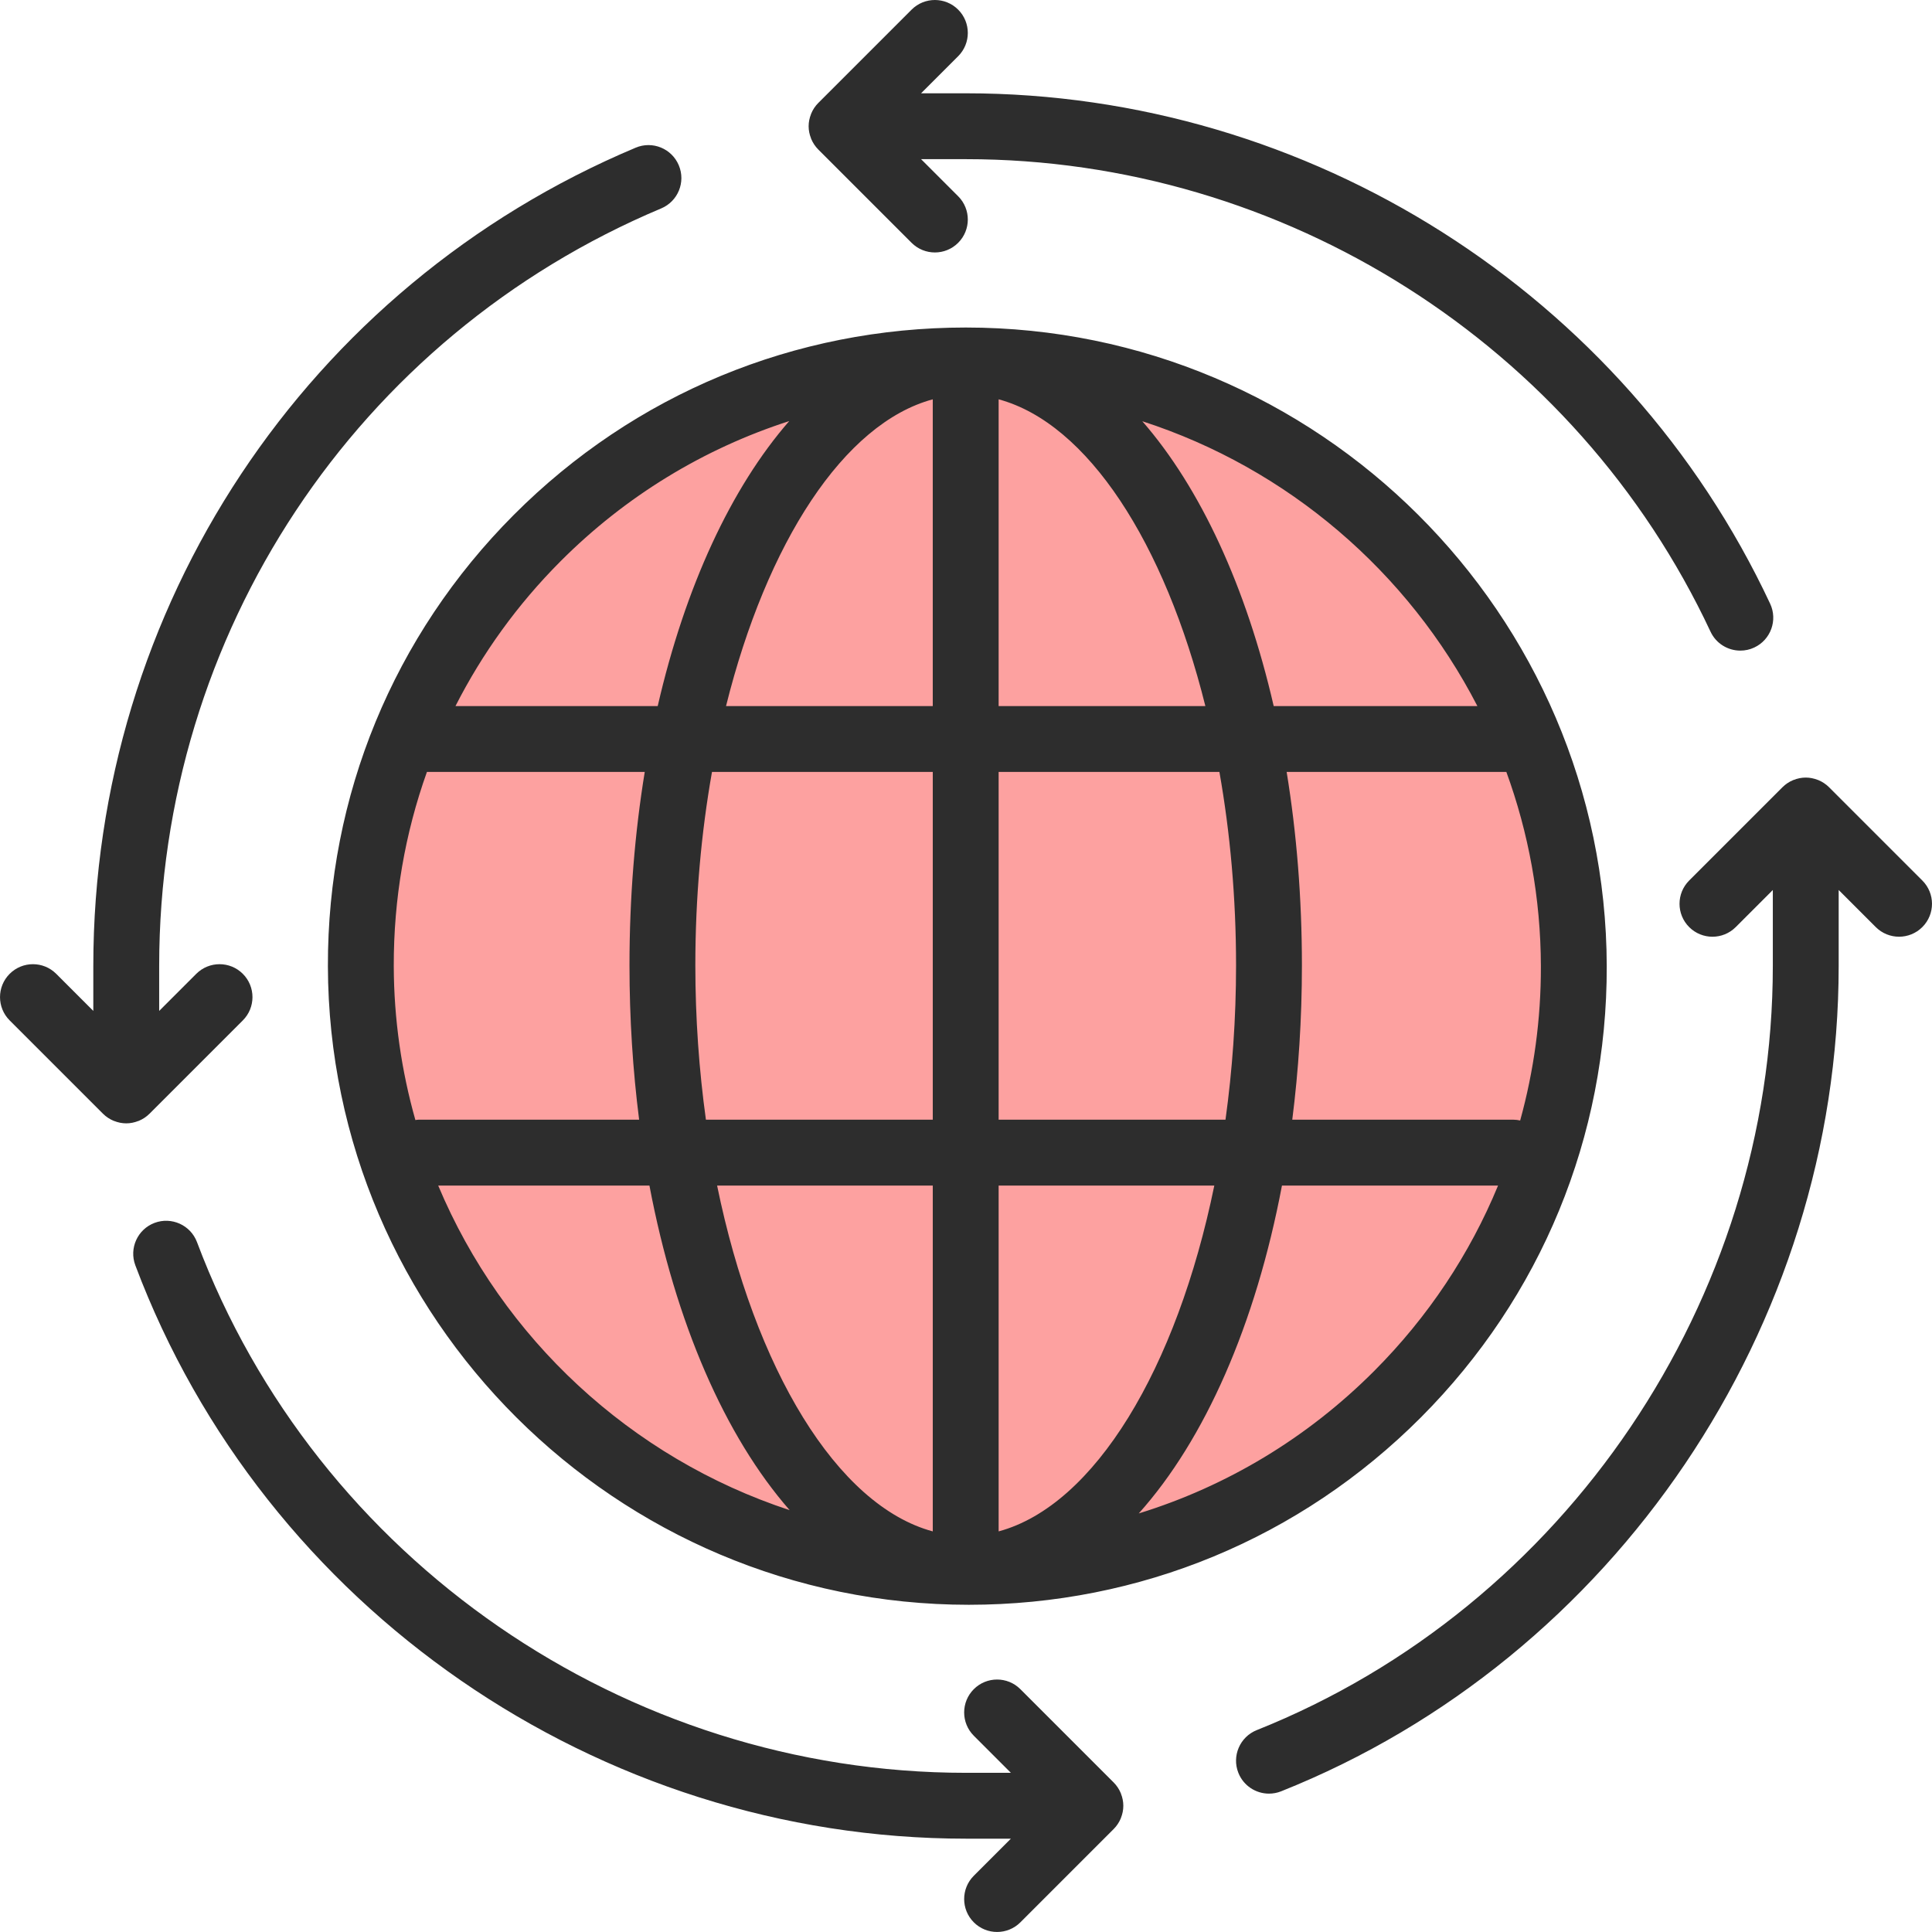 <?xml version="1.0" encoding="iso-8859-1"?>
<!-- Generator: Adobe Illustrator 22.0.1, SVG Export Plug-In . SVG Version: 6.00 Build 0)  -->
<svg version="1.1" xmlns="http://www.w3.org/2000/svg" xmlns:xlink="http://www.w3.org/1999/xlink" x="0px" y="0px"
	 viewBox="0 0 128 128" style="enable-background:new 0 0 128 128;" xml:space="preserve">
<g id="_x31_5">
	<path style="fill:#FDA1A0;" d="M64.191,104.14c22.191,0,40.135-17.966,40.078-40.129c-0.057-22.163-18.092-40.129-40.285-40.13
		c-22.191,0-40.135,17.967-40.078,40.129C23.964,86.173,42,104.14,64.191,104.14z"/>
	<path style="fill:#2D2D2D;" d="M53.73,7.568c0.004-0.011,0.006-0.023,0.01-0.034c0.111-0.269,0.272-0.511,0.474-0.713l6.182-6.182
		c0.852-0.852,2.233-0.852,3.085,0c0.852,0.852,0.852,2.233,0,3.085l-2.457,2.457H64c22.748,0,43.66,13.274,53.277,33.817
		c0.511,1.091,0.041,2.389-1.051,2.901c-0.298,0.141-0.614,0.206-0.923,0.206c-0.821,0-1.607-0.464-1.977-1.257
		C104.423,22.832,85.062,10.545,64,10.545h-2.976l2.457,2.457c0.852,0.852,0.852,2.233,0,3.085
		c-0.426,0.426-0.984,0.639-1.543,0.639s-1.116-0.213-1.543-0.639l-6.182-6.182c-0.202-0.202-0.363-0.445-0.474-0.713
		c-0.005-0.011-0.006-0.023-0.01-0.034c-0.097-0.247-0.155-0.514-0.155-0.795S53.633,7.815,53.73,7.568z M74.423,119.636
		c0-0.281-0.058-0.548-0.155-0.795c-0.004-0.011-0.006-0.023-0.01-0.034c-0.111-0.269-0.272-0.511-0.474-0.713l-6.182-6.182
		c-0.852-0.852-2.233-0.852-3.085,0c-0.852,0.852-0.852,2.233,0,3.085l2.457,2.457H64c-22.568,0-43.042-14.129-50.949-35.161
		c-0.425-1.129-1.686-1.696-2.811-1.274c-1.128,0.425-1.697,1.682-1.274,2.811c8.543,22.722,30.659,37.987,55.034,37.987h2.974
		l-2.457,2.457c-0.852,0.852-0.852,2.233,0,3.085c0.426,0.426,0.984,0.639,1.543,0.639s1.116-0.213,1.543-0.639l6.182-6.182
		c0.202-0.202,0.363-0.445,0.474-0.713c0.005-0.011,0.006-0.023,0.01-0.034C74.366,120.185,74.423,119.918,74.423,119.636z
		 M8.364,74.425c0.281,0,0.548-0.058,0.795-0.155c0.011-0.004,0.023-0.006,0.034-0.01c0.269-0.111,0.511-0.272,0.713-0.474
		l6.182-6.182c0.852-0.852,0.852-2.233,0-3.085c-0.852-0.852-2.233-0.852-3.085,0l-2.457,2.457V64
		c0-21.997,13.055-41.697,33.26-50.192c1.111-0.467,1.634-1.746,1.166-2.857c-0.466-1.111-1.744-1.636-2.857-1.166
		C20.287,18.962,6.182,40.243,6.182,64v2.976l-2.457-2.457c-0.852-0.852-2.233-0.852-3.085,0c-0.852,0.852-0.852,2.233,0,3.085
		l6.182,6.182c0.202,0.202,0.445,0.363,0.713,0.474c0.011,0.005,0.023,0.006,0.034,0.01C7.816,74.367,8.083,74.425,8.364,74.425z
		 M127.36,58.337l-6.182-6.182c-0.202-0.202-0.445-0.363-0.713-0.474c-0.011-0.005-0.023-0.006-0.034-0.01
		c-0.247-0.097-0.514-0.155-0.795-0.155c-0.281,0-0.548,0.058-0.795,0.155c-0.011,0.004-0.023,0.006-0.034,0.01
		c-0.269,0.111-0.511,0.272-0.713,0.474l-6.182,6.182c-0.852,0.852-0.852,2.233,0,3.085c0.852,0.852,2.233,0.852,3.085,0
		l2.457-2.457V64c0,22.124-13.74,42.469-34.189,50.624c-1.119,0.447-1.665,1.716-1.219,2.835c0.341,0.854,1.16,1.374,2.027,1.374
		c0.27,0,0.543-0.05,0.808-0.155c22.092-8.811,36.936-30.784,36.936-54.678v-5.036l2.457,2.457c0.426,0.426,0.984,0.639,1.543,0.639
		s1.116-0.213,1.543-0.639C128.213,60.57,128.213,59.189,127.36,58.337z M106.451,64.006c0.028,11.293-4.344,21.912-12.314,29.902
		c-7.984,8.004-18.619,12.413-29.946,12.413c-23.356,0-42.407-18.979-42.467-42.305C21.696,52.723,26.07,42.102,34.04,34.112
		c7.984-8.006,18.618-12.413,29.944-12.413C87.341,21.699,106.392,40.678,106.451,64.006z M75.681,27.908
		c3.846,4.412,6.888,10.976,8.705,18.872h13.495C93.301,37.894,85.326,31.028,75.681,27.908z M80.789,51.143H66.162v23.04h15.03
		c0.452-3.268,0.7-6.698,0.7-10.226C81.892,59.486,81.501,55.166,80.789,51.143z M27.726,74.183h14.618
		c-0.415-3.265-0.639-6.686-0.639-10.226c0-4.487,0.354-8.788,1.011-12.814H28.285c-1.454,4.071-2.208,8.407-2.197,12.861
		c0.009,3.534,0.515,6.953,1.432,10.201C27.589,74.198,27.656,74.183,27.726,74.183z M46.769,74.183h15.03v-23.04H47.171
		c-0.712,4.022-1.103,8.342-1.103,12.814C46.068,67.486,46.317,70.916,46.769,74.183z M48.101,46.78h13.697V26.456
		C55.903,28.047,50.795,35.965,48.101,46.78z M47.51,78.547c2.486,12.128,7.931,21.196,14.289,22.912V78.547H47.51z M80.451,78.547
		H66.162v22.912C72.519,99.743,77.965,90.674,80.451,78.547z M79.859,46.78c-2.694-10.815-7.801-18.732-13.697-20.324V46.78H79.859z
		 M30.176,46.78h13.399c1.818-7.902,4.864-14.471,8.714-18.883c-5.66,1.824-10.843,4.969-15.159,9.296
		C34.28,40.05,31.954,43.285,30.176,46.78z M52.317,100.052c-4.278-4.885-7.571-12.426-9.29-21.505H29.032
		C33.281,88.676,41.798,96.592,52.317,100.052z M99.25,78.547H84.933c-1.745,9.218-5.115,16.845-9.488,21.722
		c5.833-1.8,11.174-5.002,15.603-9.442C94.617,87.248,97.38,83.082,99.25,78.547z M102.088,64.017
		c-0.012-4.518-0.821-8.852-2.288-12.874c-0.001,0-0.002,0-0.002,0H85.244c0.657,4.026,1.011,8.327,1.011,12.814
		c0,3.54-0.224,6.961-0.639,10.226h14.656c0.152,0,0.3,0.02,0.443,0.053C101.622,70.95,102.097,67.521,102.088,64.017z"/>
</g>
<g id="Layer_1">
</g>
</svg>
